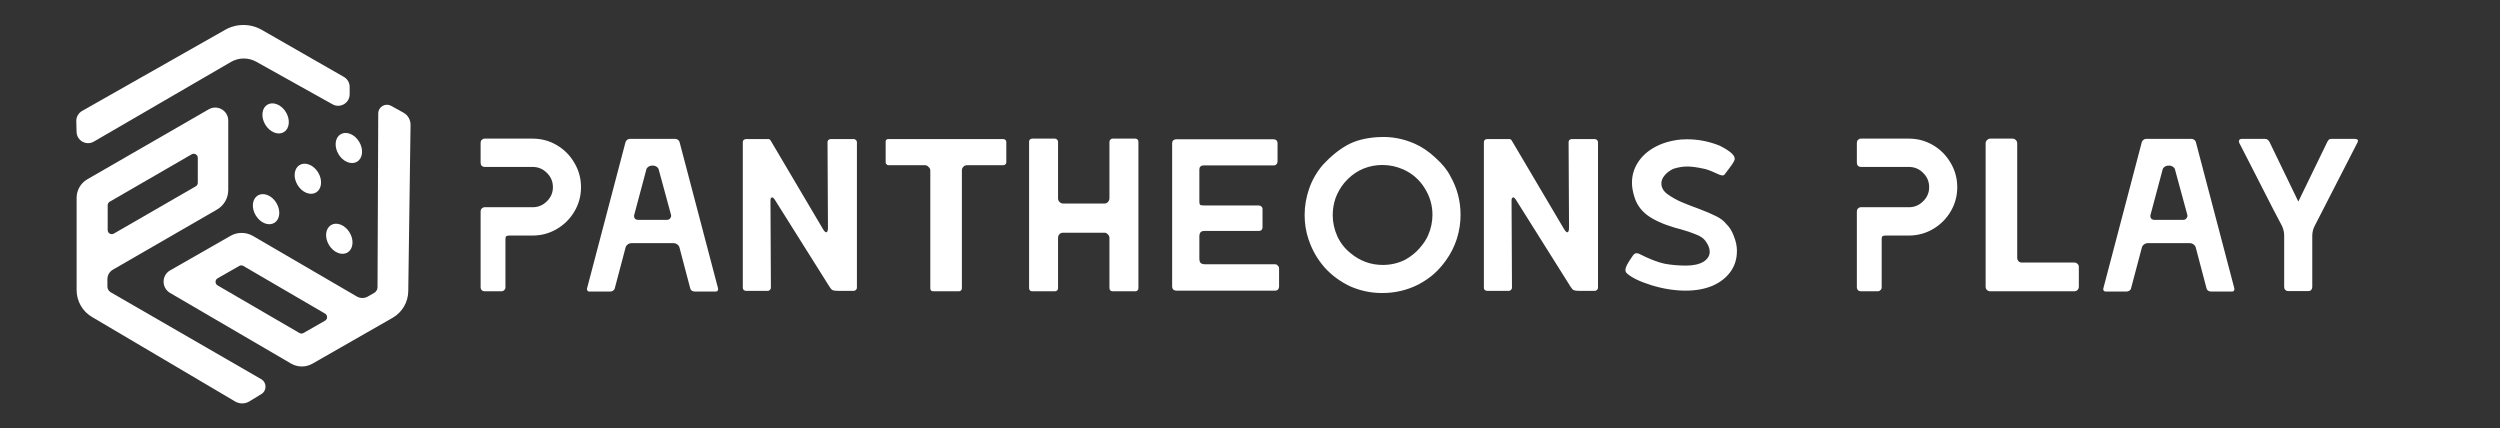 <svg width="7347" height="1259" viewBox="0 0 7347 1259" fill="none" xmlns="http://www.w3.org/2000/svg">
<rect x="0" y="0" width="7347" height="1259" fill="#333333" stroke="none"/>
<path d="M1423.95 856.041C1420.96 856.041 1418.19 854.974 1415.63 852.841C1413.5 850.281 1412.43 847.508 1412.43 844.521V621.161C1412.43 617.748 1413.5 614.974 1415.63 612.841C1418.19 610.281 1420.96 609.001 1423.95 609.001H1565.39C1581.6 609.001 1595.47 603.241 1606.99 591.721C1618.94 580.201 1624.91 566.334 1624.91 550.121C1624.91 533.481 1618.94 519.401 1606.99 507.881C1595.47 496.361 1581.6 490.601 1565.39 490.601H1423.95C1420.96 490.601 1418.19 489.534 1415.63 487.401C1413.5 484.841 1412.43 481.854 1412.43 478.441V419.561C1412.43 416.148 1413.5 413.374 1415.63 411.241C1418.19 408.681 1420.96 407.401 1423.95 407.401H1565.39C1590.99 407.401 1614.67 413.801 1636.43 426.601C1658.19 439.401 1675.47 456.894 1688.27 479.081C1701.07 500.841 1707.47 524.521 1707.47 550.121C1707.47 575.721 1701.07 599.401 1688.27 621.161C1675.47 642.921 1658.19 660.201 1636.43 673.001C1614.67 685.801 1590.99 692.201 1565.39 692.201H1497.55C1492.86 692.201 1489.66 692.841 1487.95 694.121C1486.24 695.401 1485.39 697.961 1485.39 701.801V844.521C1485.39 847.934 1484.11 850.708 1481.55 852.841C1479.42 854.974 1476.64 856.041 1473.23 856.041H1423.95ZM1731.39 856.681C1729.25 856.681 1727.55 855.828 1726.27 854.121C1724.99 852.414 1724.56 850.494 1724.99 848.361L1838.27 417.641C1839.12 415.081 1840.61 412.948 1842.75 411.241C1845.31 409.108 1848.08 408.041 1851.07 408.041H1984.19C1986.75 408.041 1989.31 408.894 1991.87 410.601C1994.43 412.308 1996.13 414.441 1996.99 417.001L2110.27 847.721V849.641C2110.27 854.334 2108.13 856.681 2103.87 856.681H2041.15C2038.59 856.681 2035.81 855.828 2032.83 854.121C2030.27 851.988 2028.77 849.641 2028.35 847.081L1996.99 728.041C1996.13 724.201 1994 721.001 1990.59 718.441C1987.17 715.881 1983.55 714.601 1979.71 714.601H1855.55C1851.71 714.601 1848.08 715.881 1844.67 718.441C1841.25 721.001 1839.12 724.201 1838.27 728.041L1806.91 846.441C1806.48 849.428 1804.77 851.988 1801.79 854.121C1799.23 855.828 1796.67 856.681 1794.11 856.681H1731.39ZM1959.87 646.121C1964.13 646.121 1967.33 644.628 1969.47 641.641C1972.03 638.654 1972.88 635.241 1972.03 631.401L1936.19 499.561C1935.76 496.148 1933.84 493.161 1930.43 490.601C1927.01 488.041 1923.39 486.761 1919.55 486.761H1915.71C1911.87 486.761 1908.24 488.041 1904.83 490.601C1901.41 493.161 1899.49 496.148 1899.07 499.561L1863.87 631.401L1863.23 634.601C1863.23 638.014 1864.29 640.788 1866.43 642.921C1868.56 645.054 1871.55 646.121 1875.39 646.121H1959.87ZM2192.56 854.761C2190 854.761 2187.65 853.908 2185.52 852.201C2183.81 850.494 2182.96 848.361 2182.96 845.801V417.641C2182.96 415.081 2183.81 412.948 2185.52 411.241C2187.65 409.534 2190 408.681 2192.56 408.681H2257.84C2260.83 408.681 2263.17 410.174 2264.88 413.161L2416.56 669.801C2421.25 678.334 2425.09 682.601 2428.08 682.601C2431.49 682.601 2433.2 677.908 2433.2 668.521L2431.92 417.641C2431.92 415.081 2432.77 412.948 2434.48 411.241C2436.61 409.534 2438.96 408.681 2441.52 408.681H2508.72C2511.28 408.681 2513.41 409.534 2515.12 411.241C2517.25 412.948 2518.32 415.081 2518.32 417.641V845.801C2518.32 848.361 2517.25 850.494 2515.12 852.201C2513.41 853.908 2511.28 854.761 2508.72 854.761H2463.28C2455.6 854.761 2450.27 854.121 2447.28 852.841C2444.29 851.561 2441.09 848.148 2437.68 842.601L2276.4 585.961C2273.84 582.121 2271.49 580.201 2269.36 580.201C2265.95 580.201 2264.24 583.188 2264.24 589.161L2265.52 845.801C2265.52 848.361 2264.45 850.494 2262.32 852.201C2260.61 853.908 2258.69 854.761 2256.56 854.761H2192.56ZM2742.3 856.041C2739.74 856.041 2737.61 855.188 2735.9 853.481C2734.62 851.774 2733.98 849.854 2733.98 847.721V500.841C2733.98 497.001 2732.27 493.588 2728.86 490.601C2725.87 487.188 2722.25 485.481 2717.98 485.481H2610.46C2608.75 485.481 2607.05 484.628 2605.34 482.921C2603.63 481.214 2602.78 479.508 2602.78 477.801V415.721C2602.78 413.588 2603.42 411.881 2604.7 410.601C2606.41 409.321 2608.33 408.681 2610.46 408.681H2948.38C2950.94 408.681 2953.07 409.534 2954.78 411.241C2956.49 412.948 2957.34 414.868 2957.34 417.001V477.161C2957.34 479.294 2956.49 481.214 2954.78 482.921C2953.07 484.628 2950.94 485.481 2948.38 485.481H2842.14C2837.87 485.481 2834.25 486.974 2831.26 489.961C2828.27 492.948 2826.78 496.574 2826.78 500.841V847.721C2826.78 849.854 2825.93 851.774 2824.22 853.481C2822.94 855.188 2821.02 856.041 2818.46 856.041H2742.3ZM3033.24 856.041C3030.68 856.041 3028.55 855.188 3026.84 853.481C3025.13 851.774 3024.28 849.641 3024.28 847.081V416.361C3024.28 413.801 3025.13 411.668 3026.84 409.961C3028.55 408.254 3030.68 407.401 3033.24 407.401H3100.44C3103 407.401 3105.13 408.468 3106.84 410.601C3108.55 412.308 3109.4 414.228 3109.4 416.361V583.401C3109.4 587.241 3110.89 590.654 3113.88 593.641C3116.87 596.628 3120.28 598.121 3124.12 598.121H3245.72C3249.56 598.121 3252.76 596.841 3255.32 594.281C3258.31 591.294 3260.01 587.668 3260.44 583.401V416.361C3260.44 414.228 3261.29 412.308 3263 410.601C3264.71 408.468 3266.84 407.401 3269.4 407.401H3336.6C3339.16 407.401 3341.29 408.254 3343 409.961C3344.71 411.668 3345.56 413.801 3345.56 416.361V847.081C3345.56 849.641 3344.71 851.774 3343 853.481C3341.29 855.188 3339.16 856.041 3336.6 856.041H3269.4C3266.84 856.041 3264.71 855.188 3263 853.481C3261.29 851.348 3260.44 849.214 3260.44 847.081V698.601C3260.01 694.334 3258.31 690.921 3255.32 688.361C3252.76 685.374 3249.56 683.881 3245.72 683.881H3124.12C3120.28 683.881 3116.87 685.161 3113.88 687.721C3111.32 690.281 3109.83 693.694 3109.4 697.961V847.081C3109.4 849.214 3108.55 851.348 3106.84 853.481C3105.13 855.188 3103 856.041 3100.44 856.041H3033.24ZM3456.2 854.121C3453.21 854.121 3450.44 853.054 3447.88 850.921C3445.75 848.361 3444.68 845.588 3444.68 842.601V420.841C3444.68 417.428 3445.75 414.654 3447.88 412.521C3450.44 410.388 3453.21 409.321 3456.2 409.321H3742.92C3746.33 409.321 3749.11 410.388 3751.24 412.521C3753.37 414.654 3754.44 417.428 3754.44 420.841V474.601C3754.44 477.588 3753.37 480.361 3751.24 482.921C3749.11 485.054 3746.33 486.121 3742.92 486.121H3536.2C3533.21 486.121 3530.44 487.188 3527.88 489.321C3525.75 491.454 3524.68 494.228 3524.68 497.641V591.721V593.641C3524.68 597.481 3525.53 600.254 3527.24 601.961C3528.95 603.241 3533 603.881 3539.4 603.881H3699.4C3702.39 603.881 3704.95 604.948 3707.08 607.081C3709.21 608.788 3710.28 611.134 3710.28 614.121V668.521C3710.28 671.508 3709.21 674.068 3707.08 676.201C3704.95 677.908 3702.39 678.761 3699.4 678.761H3538.76C3533.21 678.761 3529.37 680.468 3527.24 683.881C3525.53 686.868 3524.68 690.068 3524.68 693.481V761.321C3524.68 765.588 3525.75 769.214 3527.88 772.201C3530.44 775.188 3535.35 776.681 3542.6 776.681H3747.4C3750.39 776.681 3752.95 777.961 3755.08 780.521C3757.64 782.654 3758.92 785.428 3758.92 788.841V842.601C3758.92 845.588 3757.85 848.361 3755.72 850.921C3753.59 853.054 3750.81 854.121 3747.4 854.121H3456.2ZM3969.08 841.961C3939.64 828.308 3914.25 809.748 3892.92 786.281C3872.01 762.388 3856.65 735.934 3846.84 706.921L3845.56 703.721C3837.88 680.681 3834.04 656.788 3834.04 632.041C3834.04 605.588 3838.52 579.561 3847.48 553.961C3856.44 528.361 3869.88 505.108 3887.8 484.201C3911.26 459.028 3934.94 439.828 3958.84 426.601C3983.16 412.948 4013.66 405.054 4050.36 402.921H4052.28C4088.12 400.788 4123.1 407.188 4157.24 422.121C4178.57 431.508 4199.05 445.374 4218.68 463.721C4238.73 481.641 4253.24 499.561 4262.2 517.481C4282.25 552.468 4292.28 590.441 4292.28 631.401C4292.28 655.294 4288.65 678.761 4281.4 701.801C4274.14 724.414 4263.48 745.534 4249.4 765.161C4238.73 780.094 4227 793.321 4214.2 804.841C4201.82 815.934 4186.46 826.388 4168.12 836.201C4135.26 852.841 4099.85 861.161 4061.88 861.161C4029.45 861.161 3998.52 854.761 3969.08 841.961ZM4129.72 763.241C4146.36 753.854 4160.44 742.548 4171.96 729.321C4183.48 716.094 4191.8 703.508 4196.92 691.561C4205.45 671.934 4209.72 651.881 4209.72 631.401C4209.72 603.241 4202.04 577.001 4186.68 552.681C4171.32 527.934 4150.2 509.588 4123.32 497.641C4103.69 489.108 4083.42 484.841 4062.52 484.841C4043.74 484.841 4025.61 488.254 4008.12 495.081C3991.05 501.908 3975.69 511.934 3962.04 525.161L3951.16 536.681C3939.64 550.761 3930.89 565.908 3924.92 582.121C3919.37 598.334 3916.6 614.974 3916.6 632.041C3916.6 653.374 3921.08 674.068 3930.04 694.121C3939 713.748 3952.01 730.388 3969.08 744.041C3996.81 767.081 4028.38 778.601 4063.8 778.601C4087.26 778.601 4109.24 773.481 4129.72 763.241ZM4370.44 854.761C4367.88 854.761 4365.53 853.908 4363.4 852.201C4361.69 850.494 4360.84 848.361 4360.84 845.801V417.641C4360.84 415.081 4361.69 412.948 4363.4 411.241C4365.53 409.534 4367.88 408.681 4370.44 408.681H4435.72C4438.7 408.681 4441.05 410.174 4442.76 413.161L4594.44 669.801C4599.13 678.334 4602.97 682.601 4605.96 682.601C4609.37 682.601 4611.08 677.908 4611.08 668.521L4609.8 417.641C4609.8 415.081 4610.65 412.948 4612.36 411.241C4614.49 409.534 4616.84 408.681 4619.4 408.681H4686.6C4689.16 408.681 4691.29 409.534 4693 411.241C4695.13 412.948 4696.2 415.081 4696.2 417.641V845.801C4696.2 848.361 4695.13 850.494 4693 852.201C4691.29 853.908 4689.16 854.761 4686.6 854.761H4641.16C4633.48 854.761 4628.14 854.121 4625.16 852.841C4622.17 851.561 4618.97 848.148 4615.56 842.601L4454.28 585.961C4451.72 582.121 4449.37 580.201 4447.24 580.201C4443.82 580.201 4442.12 583.188 4442.12 589.161L4443.4 845.801C4443.4 848.361 4442.33 850.494 4440.2 852.201C4438.49 853.908 4436.57 854.761 4434.44 854.761H4370.44ZM4954.1 854.121C4921.24 854.121 4887.54 848.788 4852.98 838.121C4818.84 827.454 4794.74 815.721 4780.66 802.921C4778.1 800.361 4776.82 797.161 4776.82 793.321C4776.82 789.054 4778.52 783.721 4781.94 777.321C4785.35 770.921 4791.11 761.961 4799.22 750.441C4802.2 746.174 4805.83 744.041 4810.1 744.041C4811.38 744.041 4813.3 744.468 4815.86 745.321C4846.15 760.681 4871.11 770.494 4890.74 774.761C4910.79 778.601 4931.91 780.521 4954.1 780.521C4975.86 780.521 4992.92 776.894 5005.3 769.641C5018.1 761.961 5024.5 751.934 5024.5 739.561C5024.5 729.321 5020.02 718.441 5011.06 706.921C5005.51 699.668 4996.55 693.694 4984.18 689.001C4972.23 683.881 4957.08 678.761 4938.74 673.641C4936.6 673.214 4931.06 671.721 4922.1 669.161C4887.54 658.921 4860.66 646.761 4841.46 632.681C4822.26 618.174 4809.46 600.041 4803.06 578.281C4798.36 563.348 4796.02 549.694 4796.02 537.321C4796.02 515.561 4801.78 495.721 4813.3 477.801C4824.82 459.454 4841.46 444.308 4863.22 432.361C4884.98 420.414 4910.58 412.948 4940.02 409.961C4943.86 409.534 4949.83 409.321 4957.94 409.321C4990.36 409.321 5022.15 415.508 5053.3 427.881C5086.58 444.521 5101.3 458.601 5097.46 470.121C5094.9 476.521 5089.78 484.628 5082.1 494.441C5074.84 503.828 5070.15 510.014 5068.02 513.001C5066.74 514.708 5064.82 515.561 5062.26 515.561C5057.99 515.561 5050.74 513.001 5040.5 507.881C5026.84 501.481 5015.54 497.428 5006.58 495.721C4986.95 491.454 4970.95 489.321 4958.58 489.321C4944.92 489.321 4931.06 491.668 4916.98 496.361C4905.88 501.908 4897.35 508.521 4891.38 516.201C4885.4 523.454 4882.42 531.134 4882.42 539.241C4882.42 551.188 4888.39 561.641 4900.34 570.601C4913.56 579.988 4927.64 587.881 4942.58 594.281C4957.94 600.681 4975 607.294 4993.78 614.121C5014.26 621.801 5030.68 628.841 5043.06 635.241C5055.86 641.214 5066.31 649.321 5074.42 659.561C5082.95 667.668 5089.99 679.188 5095.54 694.121C5101.51 709.054 5104.5 723.348 5104.5 737.001C5104.5 760.894 5098.1 781.588 5085.3 799.081C5072.5 816.574 5054.79 830.228 5032.18 840.041C5009.56 849.428 4983.54 854.121 4954.1 854.121ZM5468.45 856.041C5465.46 856.041 5462.69 854.974 5460.13 852.841C5458 850.281 5456.93 847.508 5456.93 844.521V621.161C5456.93 617.748 5458 614.974 5460.13 612.841C5462.69 610.281 5465.46 609.001 5468.45 609.001H5609.89C5626.1 609.001 5639.97 603.241 5651.49 591.721C5663.44 580.201 5669.41 566.334 5669.41 550.121C5669.41 533.481 5663.44 519.401 5651.49 507.881C5639.97 496.361 5626.1 490.601 5609.89 490.601H5468.45C5465.46 490.601 5462.69 489.534 5460.13 487.401C5458 484.841 5456.93 481.854 5456.93 478.441V419.561C5456.93 416.148 5458 413.374 5460.13 411.241C5462.69 408.681 5465.46 407.401 5468.45 407.401H5609.89C5635.49 407.401 5659.17 413.801 5680.93 426.601C5702.69 439.401 5719.97 456.894 5732.77 479.081C5745.57 500.841 5751.97 524.521 5751.97 550.121C5751.97 575.721 5745.57 599.401 5732.77 621.161C5719.97 642.921 5702.69 660.201 5680.93 673.001C5659.17 685.801 5635.49 692.201 5609.89 692.201H5542.05C5537.36 692.201 5534.16 692.841 5532.45 694.121C5530.74 695.401 5529.89 697.961 5529.89 701.801V844.521C5529.89 847.934 5528.61 850.708 5526.05 852.841C5523.92 854.974 5521.14 856.041 5517.73 856.041H5468.45ZM5848.82 856.041C5845.41 856.041 5842.21 854.761 5839.22 852.201C5836.66 849.641 5835.38 846.441 5835.38 842.601V420.841C5835.38 417.428 5836.66 414.441 5839.22 411.881C5842.21 408.894 5845.41 407.401 5848.82 407.401H5914.74C5918.58 407.401 5921.78 408.894 5924.34 411.881C5926.9 414.441 5928.18 417.428 5928.18 420.841V758.121C5928.18 761.534 5929.46 764.734 5932.02 767.721C5934.58 770.281 5937.57 771.561 5940.98 771.561H6095.86C6099.7 771.561 6102.9 772.841 6105.46 775.401C6108.02 777.961 6109.3 780.948 6109.3 784.361V842.601C6109.3 846.441 6108.02 849.641 6105.46 852.201C6102.9 854.761 6099.7 856.041 6095.86 856.041H5848.82ZM6187.46 856.681C6185.33 856.681 6183.62 855.828 6182.34 854.121C6181.06 852.414 6180.63 850.494 6181.06 848.361L6294.34 417.641C6295.19 415.081 6296.69 412.948 6298.82 411.241C6301.38 409.108 6304.15 408.041 6307.14 408.041H6440.26C6442.82 408.041 6445.38 408.894 6447.94 410.601C6450.5 412.308 6452.21 414.441 6453.06 417.001L6566.34 847.721V849.641C6566.34 854.334 6564.21 856.681 6559.94 856.681H6497.22C6494.66 856.681 6491.89 855.828 6488.9 854.121C6486.34 851.988 6484.85 849.641 6484.42 847.081L6453.06 728.041C6452.21 724.201 6450.07 721.001 6446.66 718.441C6443.25 715.881 6439.62 714.601 6435.78 714.601H6311.62C6307.78 714.601 6304.15 715.881 6300.74 718.441C6297.33 721.001 6295.19 724.201 6294.34 728.041L6262.98 846.441C6262.55 849.428 6260.85 851.988 6257.86 854.121C6255.3 855.828 6252.74 856.681 6250.18 856.681H6187.46ZM6415.94 646.121C6420.21 646.121 6423.41 644.628 6425.54 641.641C6428.1 638.654 6428.95 635.241 6428.1 631.401L6392.26 499.561C6391.83 496.148 6389.91 493.161 6386.5 490.601C6383.09 488.041 6379.46 486.761 6375.62 486.761H6371.78C6367.94 486.761 6364.31 488.041 6360.9 490.601C6357.49 493.161 6355.57 496.148 6355.14 499.561L6319.94 631.401L6319.3 634.601C6319.3 638.014 6320.37 640.788 6322.5 642.921C6324.63 645.054 6327.62 646.121 6331.46 646.121H6415.94ZM6724.26 855.401C6721.27 855.401 6718.5 854.334 6715.94 852.201C6713.8 849.641 6712.74 846.868 6712.74 843.881V736.361V691.561C6712.74 682.601 6710.6 673.428 6706.34 664.041C6700.36 653.801 6671.35 597.481 6619.3 495.081L6580.9 420.201C6580.04 418.494 6579.62 417.001 6579.62 415.721C6579.62 410.601 6582.82 408.041 6589.22 408.041H6655.14C6659.4 408.041 6662.39 408.894 6664.1 410.601C6666.23 411.881 6668.15 414.228 6669.86 417.641L6754.34 592.361L6840.1 415.721C6841.38 413.588 6842.66 411.881 6843.94 410.601C6845.64 408.894 6848.42 408.041 6852.26 408.041H6919.46C6928.42 408.041 6931.4 411.454 6928.42 418.281C6915.62 443.454 6895.14 483.348 6866.98 537.961C6839.24 592.574 6817.7 634.601 6802.34 664.041C6798.07 671.721 6795.72 680.894 6795.3 691.561V843.881C6795.3 846.868 6794.23 849.641 6792.1 852.201C6789.96 854.334 6787.19 855.401 6783.78 855.401H6724.26Z" fill="white"/>
<path fill-rule="evenodd" clip-rule="evenodd" d="M225.177 852.604V581.387C225.177 558.858 237.206 538.043 256.727 526.794L613.419 321.255C638.922 306.559 670.773 324.966 670.773 354.401V558.632C670.773 582.211 658.196 604 637.778 615.792L331.747 792.54C321.77 798.302 315.624 808.948 315.624 820.47V842.032C315.624 848.999 319.341 855.437 325.375 858.921L767.586 1114.27C784.361 1123.96 784.639 1148.07 768.091 1158.14L732.772 1179.64C720.004 1187.41 703.995 1187.51 691.124 1179.91L270.168 931.409C242.286 914.949 225.177 884.982 225.177 852.604ZM322.446 592.773C318.737 594.918 316.453 598.878 316.453 603.162V676.121C316.453 685.358 326.451 691.132 334.452 686.516L575.281 547.578C578.997 545.435 581.286 541.472 581.286 537.183V463.868C581.286 454.625 571.276 448.851 563.275 453.479L322.446 592.773Z" fill="white"/>
<path fill-rule="evenodd" clip-rule="evenodd" d="M1153.73 934.027L918.303 1068.68C898.746 1079.86 874.706 1079.76 855.25 1068.4L499.743 860.813C474.325 845.971 474.49 809.183 500.041 794.57L677.324 693.175C697.792 681.468 722.95 681.569 743.324 693.438L1048.69 871.339C1058.64 877.139 1070.93 877.188 1080.94 871.468L1099.65 860.763C1105.7 857.304 1109.44 850.881 1109.47 843.914L1111.58 333.278C1111.66 313.907 1132.46 301.693 1149.42 311.058L1185.61 331.046C1198.69 338.272 1206.73 352.115 1206.53 367.06L1199.8 855.848C1199.36 888.223 1181.84 917.952 1153.73 934.027ZM879.896 978.591C883.599 980.746 888.17 980.762 891.889 978.635L955.221 942.413C963.239 937.827 963.288 926.282 955.309 921.628L715.138 781.555C711.433 779.394 706.857 779.374 703.133 781.504L639.492 817.903C631.468 822.492 631.426 834.047 639.415 838.695L879.896 978.591Z" fill="white"/>
<path d="M225.059 387.858L224.206 356.283C223.87 343.807 230.444 332.164 241.3 326.009L661.756 87.611C695.184 68.658 736.133 68.75 769.475 87.855L1010.58 226.002C1021.07 232.017 1027.55 243.19 1027.55 255.289V277.089C1027.55 302.853 999.849 319.119 977.35 306.566L752.98 181.388C729.859 168.488 701.65 168.733 678.757 182.032L275.755 416.134C253.602 429.004 225.75 413.469 225.059 387.858Z" fill="white"/>
<path d="M848.561 363.565C846.158 386.431 826.928 397.986 805.609 389.373C784.291 380.76 768.958 355.241 771.361 332.374C773.764 309.508 792.995 297.953 814.313 306.566C835.631 315.179 850.964 340.698 848.561 363.565Z" fill="white"/>
<path d="M943.322 540.895C940.919 563.761 921.689 575.316 900.371 566.703C879.053 558.09 863.719 532.571 866.122 509.704C868.526 486.838 887.756 475.283 909.074 483.896C930.392 492.509 945.726 518.028 943.322 540.895Z" fill="white"/>
<path d="M1020.84 476.334C1042.16 484.947 1061.39 473.392 1063.8 450.526C1066.2 427.659 1050.87 402.14 1029.55 393.527C1008.23 384.914 988.999 396.468 986.596 419.335C984.193 442.201 999.526 467.721 1020.84 476.334Z" fill="white"/>
<path d="M1035.76 717.285C1033.35 740.151 1014.12 751.706 992.805 743.093C971.487 734.479 956.153 708.96 958.557 686.094C960.96 663.227 980.19 651.673 1001.51 660.286C1022.83 668.899 1038.16 694.418 1035.76 717.285Z" fill="white"/>
<path d="M777.572 656.132C798.89 664.745 818.12 653.19 820.524 630.324C822.927 607.457 807.594 581.938 786.276 573.325C764.957 564.712 745.727 576.266 743.324 599.133C740.92 621.999 756.254 647.519 777.572 656.132Z" fill="white"/>
</svg>
